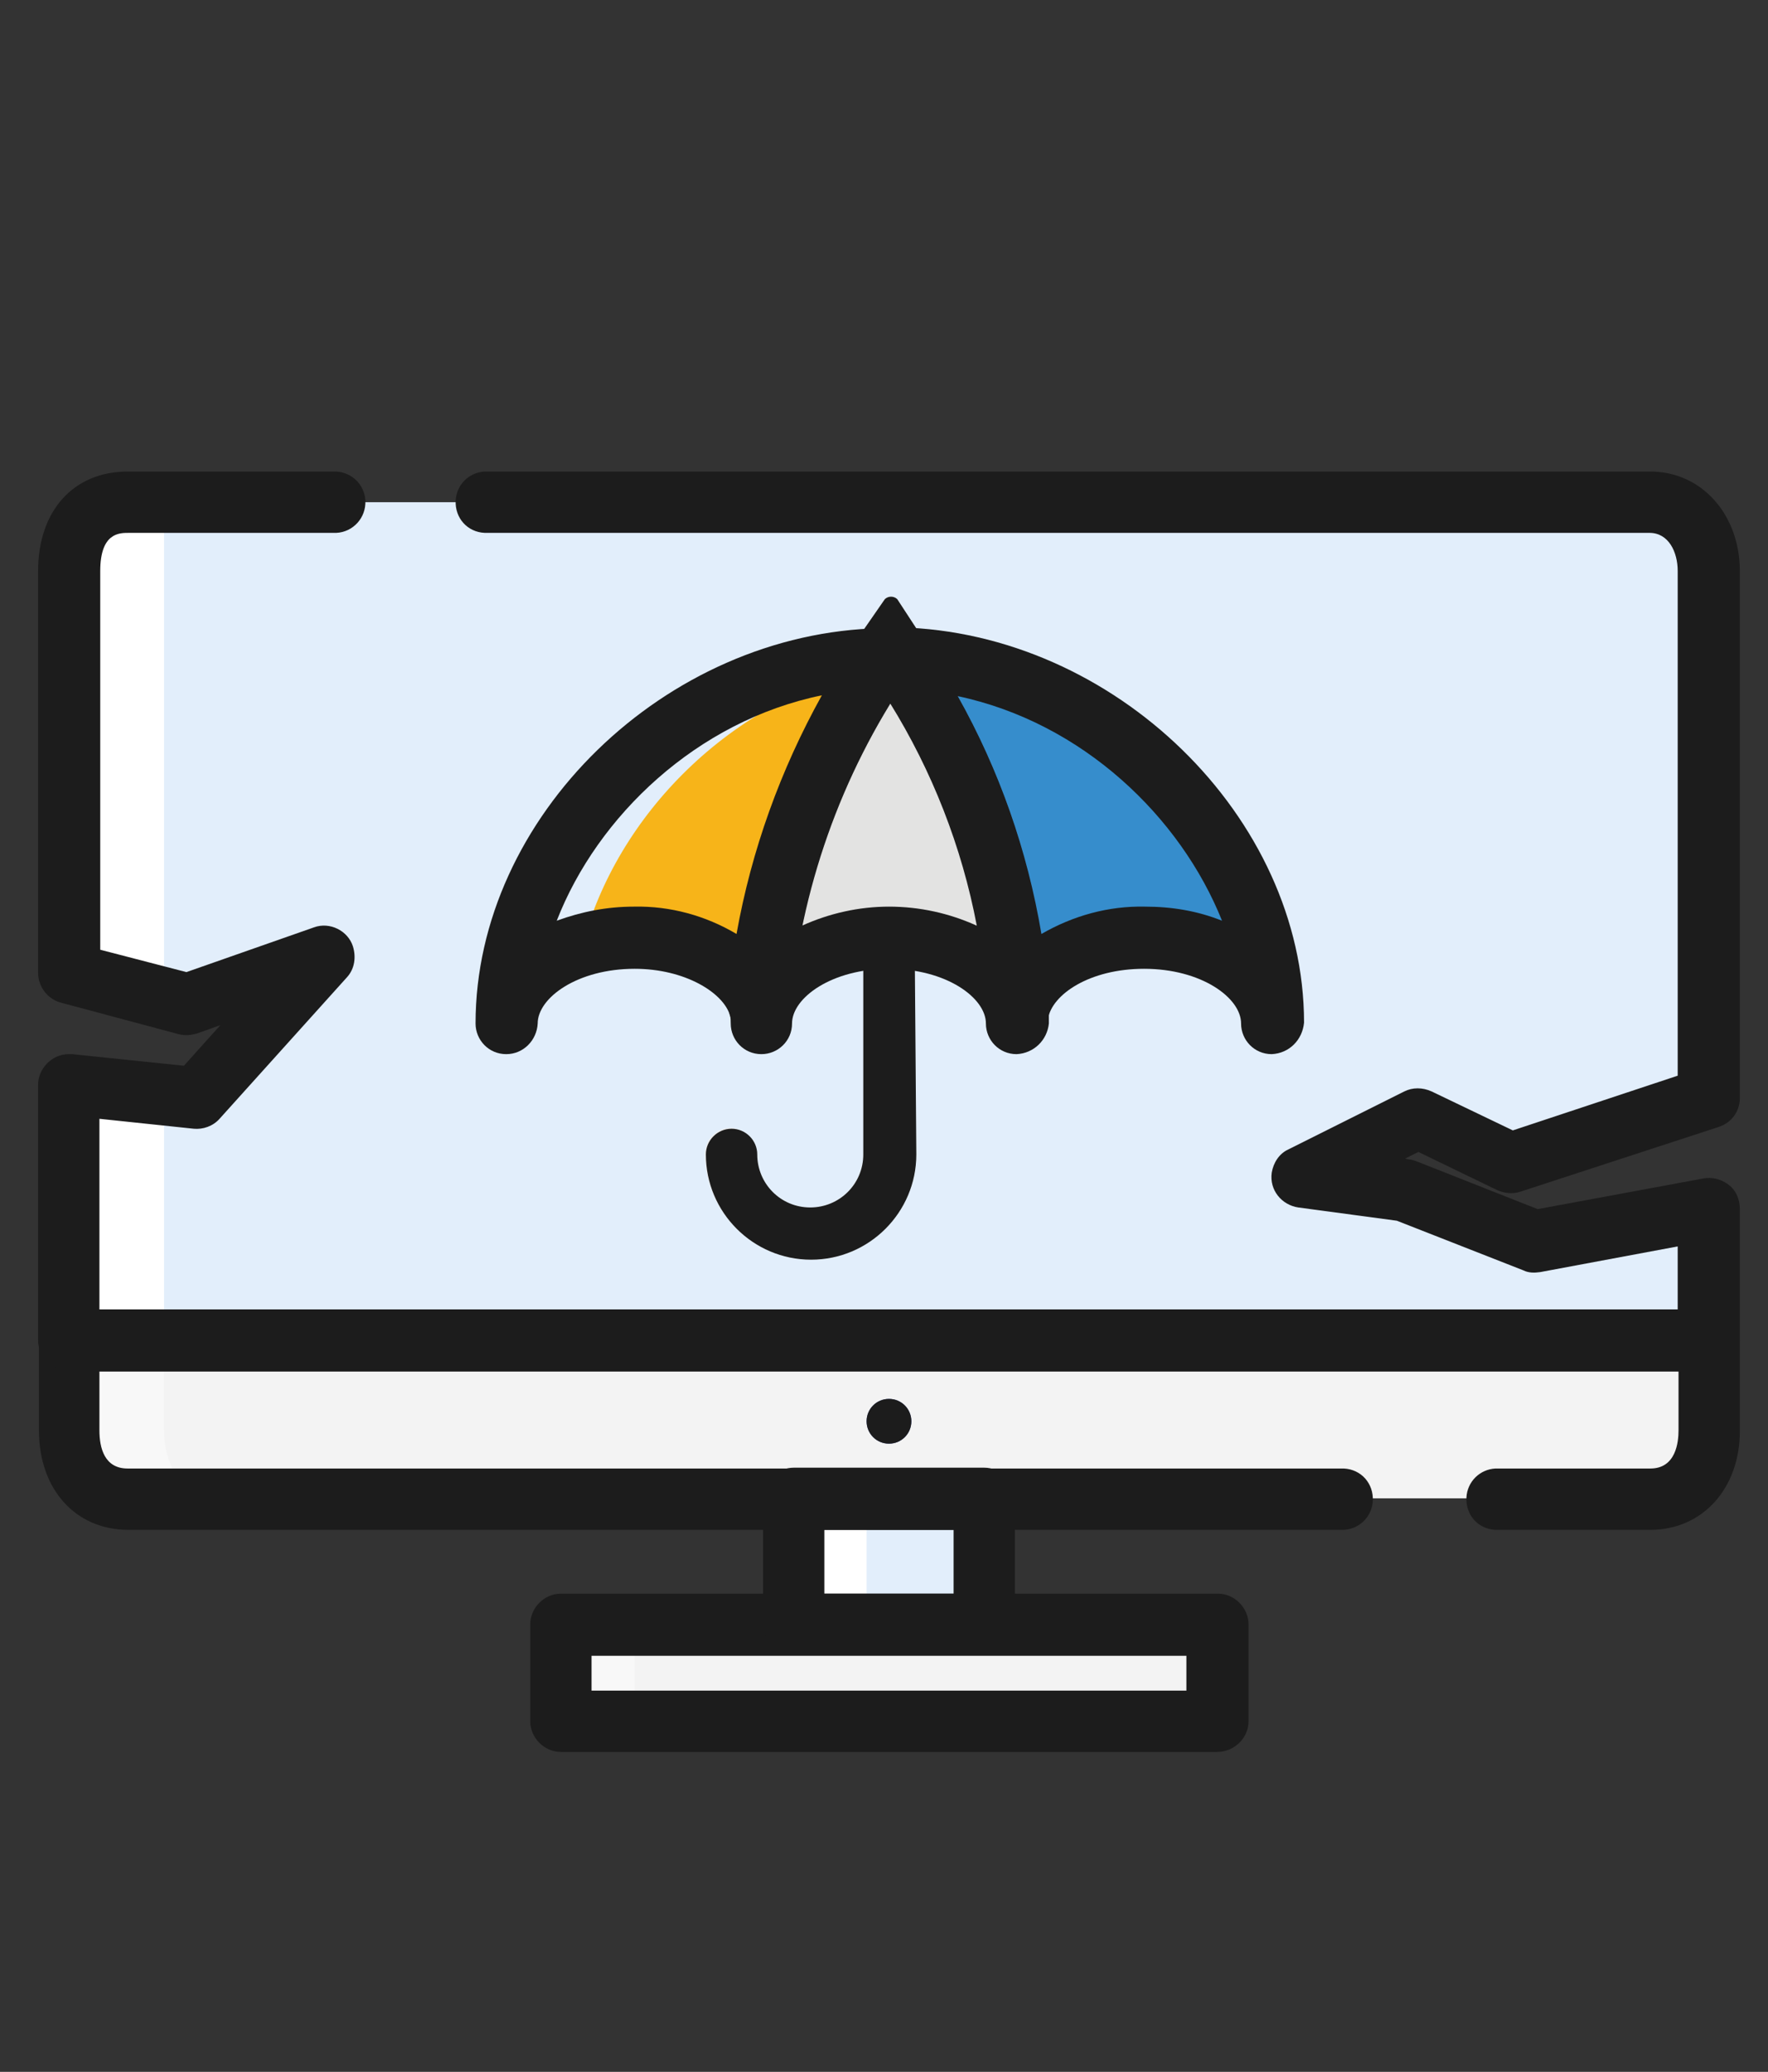 <?xml version="1.0" encoding="utf-8"?>
<!-- Generator: Adobe Illustrator 24.2.0, SVG Export Plug-In . SVG Version: 6.00 Build 0)  -->
<svg version="1.1" id="Layer_3" xmlns="http://www.w3.org/2000/svg" xmlns:xlink="http://www.w3.org/1999/xlink" x="0px" y="0px"
	 width="213.4px" height="250px" viewBox="0 0 213.4 250" style="enable-background:new 0 0 213.4 250;" xml:space="preserve">
<rect x="0" y="0" width="213.4" height="250" fill="#333333" stroke="none"/>
<style type="text/css">
	.st0{fill:#E2EEFB;}
	.st1{fill:#F3F3F3;}
	.st2{fill:#F8F8F8;}
	.st3{fill:#32428B;}
	.st4{fill:#F7B419;}
	.st5{fill:#368DCC;}
	.st6{fill:#E3E3E2;}
	.st7{fill:#EDEDED;}
	.st8{fill:#FFFFFF;}
	.st9{fill:#1C1C1C;}
</style>
<path class="st0" d="M182.3,140.3l23.9-7.8V68.9c0-4.8-3-8.3-7.1-8.3H15.5c-4.4,0-7.1,3-7.1,8.3v48.5l14.3,3.7l16.5-5.8l-15.4,17.1
	l-15.4-1.6v30.8h197.9v-15.9l-21,3.9l-15.7-6.2l-12.4-1.6l14-7L182.3,140.3z"/>
<rect x="67.7" y="196" class="st1" width="79.3" height="11.7"/>
<rect x="95.8" y="180.8" class="st0" width="23" height="15.2"/>
<path class="st1" d="M8.3,172.5c0,4.7,2.5,8.3,7.1,8.3h183.7c4.6,0,7.1-3.7,7.1-8.3v-10.8H8.3V172.5z"/>
<path class="st2" d="M19.8,172.5v-10.8H8.3v10.9c0,4.7,2.5,8.3,7.1,8.3H27C22.3,180.8,19.8,177.3,19.8,172.5z"/>
<path class="st3" d="M110,171.5c0,1.5-1.2,2.7-2.7,2.7c-1.5,0-2.7-1.2-2.7-2.7c0-1.5,1.2-2.7,2.7-2.7l0,0
	C108.8,168.8,110,170,110,171.5z"/>
<path class="st4" d="M106.4,79.5c-25.1,0.5-45.3,22.5-45.3,44c0-5.7,6.9-10.3,15.4-10.3c7.4,0,13.7,3.5,15.1,8.2l0,0
	C92.9,106.3,98,91.9,106.4,79.5z"/>
<path class="st0" d="M105.8,80.5c0.2-0.3,0.4-0.7,0.7-1c-25.1,0.5-45.3,22.5-45.3,44c0-4.2,3.8-7.8,9.1-9.4
	C74.4,98.4,88.2,84.3,105.8,80.5z"/>
<path class="st5" d="M108.3,79.5c8.8,12.6,13.9,27.5,14.5,42.8l0,0c0.9-5.1,7.4-9.1,15.3-9.1c8.5,0,15.4,4.6,15.4,10.3
	C153.5,102,133.3,80,108.3,79.5z"/>
<path class="st6" d="M108.3,79.5c-0.3,0-0.6,0-1,0c-0.3,0-0.6,0-0.9,0c-8.5,12.5-13.6,26.9-14.8,41.9l0,0c0.2,0.7,0.3,1.4,0.3,2.1
	c0-5.7,6.9-10.3,15.4-10.3s15.4,4.6,15.4,10.3c0-0.4,0-0.8,0.1-1.2l0,0C122.1,106.9,117.1,92,108.3,79.5z"/>
<path class="st6" d="M107.3,79.4c2,0,3.9,0.1,5.9,0.4l-4.9-7.5c-0.4-0.4-1.1-0.4-1.5,0l-5.2,7.5C103.5,79.6,105.4,79.4,107.3,79.4z"
	/>
<path class="st6" d="M110.4,113.4c-2.1-0.3-4.1-0.3-6.2,0v25.9c0,3.6-2.9,6.4-6.4,6.4c-3.6,0-6.4-2.9-6.4-6.4c0-1.7-1.4-3.1-3.1-3.1
	c-1.7,0-3.1,1.4-3.1,3.1c0,7,5.7,12.7,12.7,12.7c7,0,12.7-5.7,12.7-12.7c0,0,0,0,0,0L110.4,113.4z"/>
<path class="st7" d="M100.5,145.7c3.6,0,6.4-2.9,6.5-6.4v-25.9c0.5-0.1,1.1-0.1,1.7-0.1c-0.5,0-0.9-0.1-1.4-0.1
	c-1,0-2.1,0.1-3.1,0.2v25.9c0,3-2.1,5.6-5.1,6.3C99.6,145.7,100.1,145.7,100.5,145.7z"/>
<path class="st7" d="M87.8,139.3c0-1.2,0.7-2.3,1.8-2.8c-0.4-0.2-0.9-0.4-1.4-0.4c-1.7,0-3.1,1.4-3.1,3.1c0,0,0,0,0,0
	c0,7,5.7,12.7,12.7,12.7c0.5,0,0.9-0.1,1.4-0.1C92.7,151.2,87.8,145.8,87.8,139.3z"/>
<rect x="95.8" y="180.8" class="st8" width="8.8" height="15.2"/>
<rect x="67.8" y="196" class="st2" width="8.8" height="11.7"/>
<path class="st8" d="M19.8,60.6h-4.4c-4.4,0-7.1,3-7.1,8.3v48.5l11.5,3V60.6z"/>
<polygon class="st8" points="8.3,130.9 8.3,161.7 19.8,161.7 19.8,132 "/>
<path class="st7" d="M107.4,72c-0.2,0-0.5,0.1-0.6,0.3l-5.1,7.5c1.9-0.2,3.8-0.3,5.7-0.4h0.1V72z"/>
<path class="st9" d="M146.9,211.4H67.7c-2,0-3.7-1.7-3.7-3.7c0,0,0,0,0,0V196c0-2,1.7-3.7,3.7-3.7c0,0,0,0,0,0H147
	c2,0,3.7,1.7,3.7,3.7c0,0,0,0,0,0v11.7C150.7,209.7,149,211.4,146.9,211.4C147,211.4,146.9,211.4,146.9,211.4z M71.4,204h71.8v-4.2
	H71.4V204z"/>
<path class="st9" d="M118.8,199.7h-23c-2.1,0-3.7-1.7-3.7-3.7v-15.2c0-2,1.7-3.7,3.7-3.7h23c2,0,3.7,1.7,3.7,3.7V196
	C122.5,198.1,120.9,199.7,118.8,199.7z M99.5,192.3h15.6v-7.7H99.5V192.3z"/>
<path class="st9" d="M199.2,184.6h-18.7c-2.1-0.1-3.6-1.8-3.5-3.9c0.1-1.9,1.6-3.4,3.5-3.5h18.7c3.1,0,3.4-3.2,3.4-4.6v-7.1H12v7.1
	c0,2.1,0.6,4.6,3.4,4.6h146.8c2.1,0.1,3.6,1.8,3.5,3.9c-0.1,1.9-1.6,3.4-3.5,3.5H15.5c-6.4,0-10.8-4.9-10.8-12v-10.8
	c0-2.1,1.7-3.7,3.7-3.7c0,0,0,0,0,0h197.9c2.1,0,3.7,1.7,3.7,3.7v10.9C210,179.6,205.5,184.6,199.2,184.6z"/>
<path class="st9" d="M110,171.5c0,1.5-1.2,2.7-2.7,2.7c-1.5,0-2.7-1.2-2.7-2.7c0-1.5,1.2-2.7,2.7-2.7l0,0
	C108.8,168.8,110,170,110,171.5z"/>
<path class="st9" d="M61.1,127.2c-2.1,0-3.7-1.7-3.7-3.7l0,0c0-24.9,22.9-47.2,49-47.7c2.1,0,3.7,1.6,3.8,3.6c0,0.8-0.2,1.5-0.6,2.2
	c-8.1,11.9-13,25.8-14.2,40.1c-0.1,2-1.9,3.6-4,3.4c-1.5-0.1-2.8-1.2-3.3-2.6c-0.8-2.7-5.4-5.6-11.5-5.6c-6.9,0-11.7,3.5-11.7,6.6
	C64.8,125.5,63.2,127.2,61.1,127.2z M76.5,109.4c4.4-0.1,8.7,1.1,12.4,3.3c1.8-10.1,5.3-19.8,10.3-28.8
	C84.1,87,72.1,98.5,67.2,111.1C70.2,110,73.3,109.4,76.5,109.4z"/>
<path class="st9" d="M153.5,127.2c-2.1,0-3.7-1.7-3.7-3.7c0-3.1-4.8-6.6-11.7-6.6c-6.6,0-11.1,3.1-11.6,6c-0.4,2-2.3,3.4-4.3,3
	c-1.7-0.3-3-1.8-3-3.5c-0.6-14.6-5.4-28.8-13.8-40.8c-1.2-1.6-0.9-4,0.8-5.2c0.7-0.5,1.5-0.8,2.3-0.7c26,0.6,48.9,22.9,48.9,47.7
	C157.2,125.5,155.6,127.1,153.5,127.2C153.5,127.2,153.5,127.2,153.5,127.2z M115.6,84c5,8.9,8.4,18.6,10.1,28.7
	c3.8-2.2,8.1-3.4,12.5-3.3c3.2,0,6.3,0.5,9.3,1.7C142.5,98.6,130.7,87.2,115.6,84z"/>
<path class="st9" d="M122.7,127.2c-2.1,0-3.7-1.7-3.7-3.7c0-3.1-4.8-6.6-11.7-6.6s-11.7,3.5-11.7,6.6c0,2.1-1.7,3.7-3.7,3.7
	c-2.1,0-3.7-1.7-3.7-3.7c0-0.3,0-0.7-0.1-1c-0.1-0.4-0.2-0.9-0.1-1.4c1.3-15.7,6.6-30.7,15.5-43.7c0.7-1,1.8-1.6,3-1.6h0.9h1
	c1.2,0,2.2,0.6,2.9,1.5c9.2,13.2,14.5,28.8,15.3,44.9c0,0.2,0,0.5,0,0.7c0,0.2,0,0.4,0,0.6C126.4,125.5,124.8,127.1,122.7,127.2
	C122.7,127.2,122.7,127.2,122.7,127.2z M107.3,109.4c3.7,0,7.3,0.8,10.6,2.3c-1.8-9.5-5.4-18.7-10.5-26.9
	c-5.1,8.3-8.7,17.4-10.6,26.9C100.1,110.2,103.7,109.4,107.3,109.4z"/>
<path class="st9" d="M107.3,79.4c2,0,3.9,0.1,5.9,0.4l-4.9-7.5c-0.4-0.4-1.1-0.4-1.5,0l-5.2,7.5C103.5,79.6,105.4,79.4,107.3,79.4z"
	/>
<path class="st9" d="M110.4,113.4c-2.1-0.3-4.1-0.3-6.2,0v25.9c0,3.6-2.9,6.4-6.4,6.4c-3.6,0-6.4-2.9-6.4-6.4c0-1.7-1.4-3.1-3.1-3.1
	c-1.7,0-3.1,1.4-3.1,3.1c0,7,5.7,12.7,12.7,12.7c7,0,12.7-5.7,12.7-12.7c0,0,0,0,0,0L110.4,113.4z"/>
<path class="st9" d="M206.3,165.4H8.3c-2,0-3.7-1.6-3.7-3.7v-30.8c0-2,1.7-3.7,3.7-3.7c0.1,0,0.3,0,0.4,0l13.5,1.4l4.4-4.9l-2.8,1
	c-0.7,0.2-1.4,0.3-2.2,0.1L7.4,121c-1.6-0.4-2.8-1.9-2.8-3.6V68.9c0-7.3,4.3-12,10.8-12h24.8c2.1-0.1,3.8,1.5,3.9,3.5
	c0.1,2.1-1.5,3.8-3.5,3.9c-0.1,0-0.2,0-0.3,0H15.5c-1.1,0-3.4,0-3.4,4.6v45.7l10.4,2.7l15.4-5.4c1.9-0.7,4.1,0.4,4.7,2.3
	c0.4,1.3,0.2,2.7-0.7,3.7l-15.4,17.1c-0.8,0.9-2,1.3-3.1,1.2L12,135v23h190.5v-7.6l-16.6,3.1c-0.7,0.1-1.4,0.1-2-0.2l-15.3-6
	l-11.9-1.6c-2-0.3-3.5-2.1-3.2-4.2c0.2-1.2,0.9-2.3,2-2.8l14-7c1-0.5,2.2-0.5,3.3,0l9.8,4.7l19.9-6.6V68.9c0-2.3-1.1-4.6-3.4-4.6
	H58.5c-2.1-0.1-3.6-1.8-3.5-3.9c0.1-1.9,1.6-3.4,3.5-3.5h140.7c6.2,0,10.8,5.2,10.8,12v63.6c0,1.6-1,3-2.6,3.5l-23.9,7.8
	c-0.9,0.3-1.9,0.2-2.8-0.2l-9.5-4.6l-1.6,0.8l0.4,0.1c0.3,0,0.6,0.1,0.9,0.2l14.7,5.8l20-3.7c1.1-0.2,2.2,0.1,3.1,0.8
	c0.9,0.7,1.3,1.8,1.3,2.9v15.8C210,163.7,208.3,165.4,206.3,165.4z"/>
</svg>
